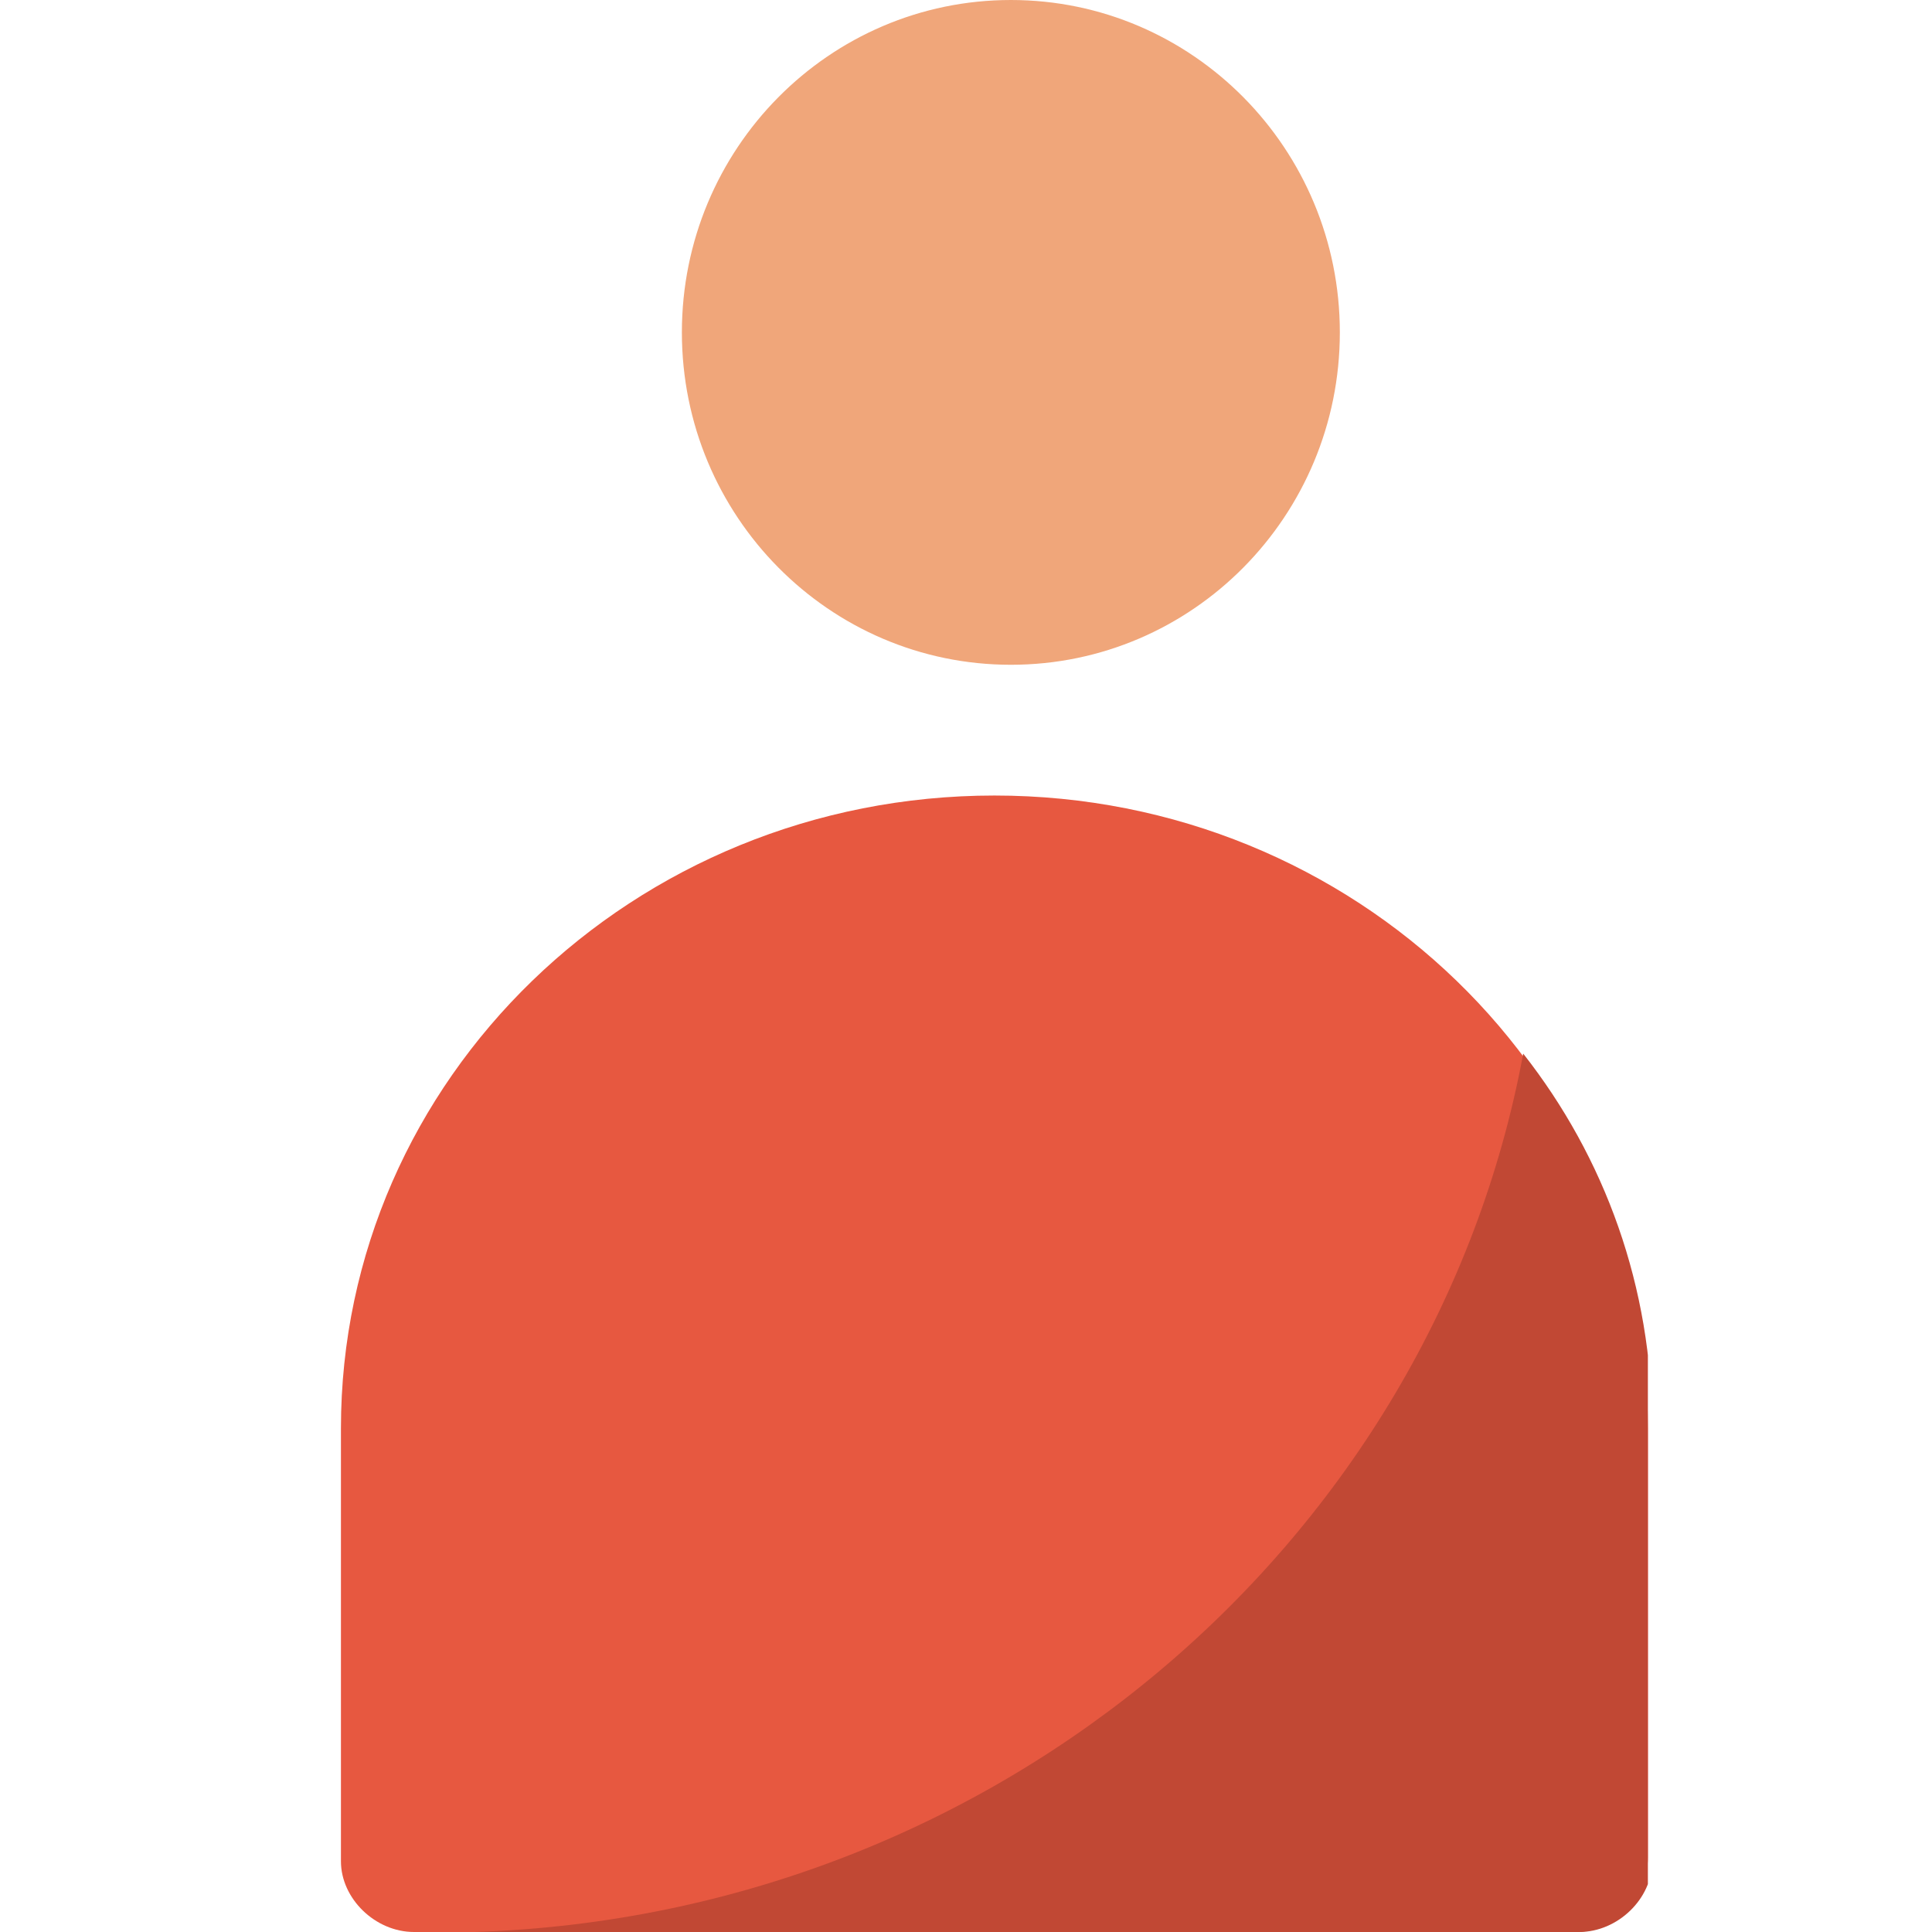 <svg width="34" height="34" viewBox="0 0 34 34" fill="none" xmlns="http://www.w3.org/2000/svg">
<g clip-path="url(#clip0)">
<path d="M27.714 34H7.286C6.605 34 6 33.414 6 32.755V25.136C6 18.982 11.145 14 17.5 14C23.855 14 29 18.982 29 25.136V32.681C29 33.414 28.47 34 27.714 34Z" fill="#E75840"/>
<path d="M8.345 34H27.79C28.471 34 29.076 33.414 29.076 32.755V25.136C29.076 22.645 28.244 20.374 26.806 18.542C25.217 27.113 17.576 33.707 8.345 34Z" fill="#C14834"/>
</g>
<path d="M17.79 11.699C20.987 11.699 23.579 9.08 23.579 5.849C23.579 2.619 20.987 0 17.79 0C14.592 0 12 2.619 12 5.849C12 9.08 14.592 11.699 17.79 11.699Z" fill="#F0A67A"/>
<defs>
<clipPath id="clip0">
<rect width="23" height="20" fill="white" transform="translate(6 14)"/>
</clipPath>
</defs>
</svg>
